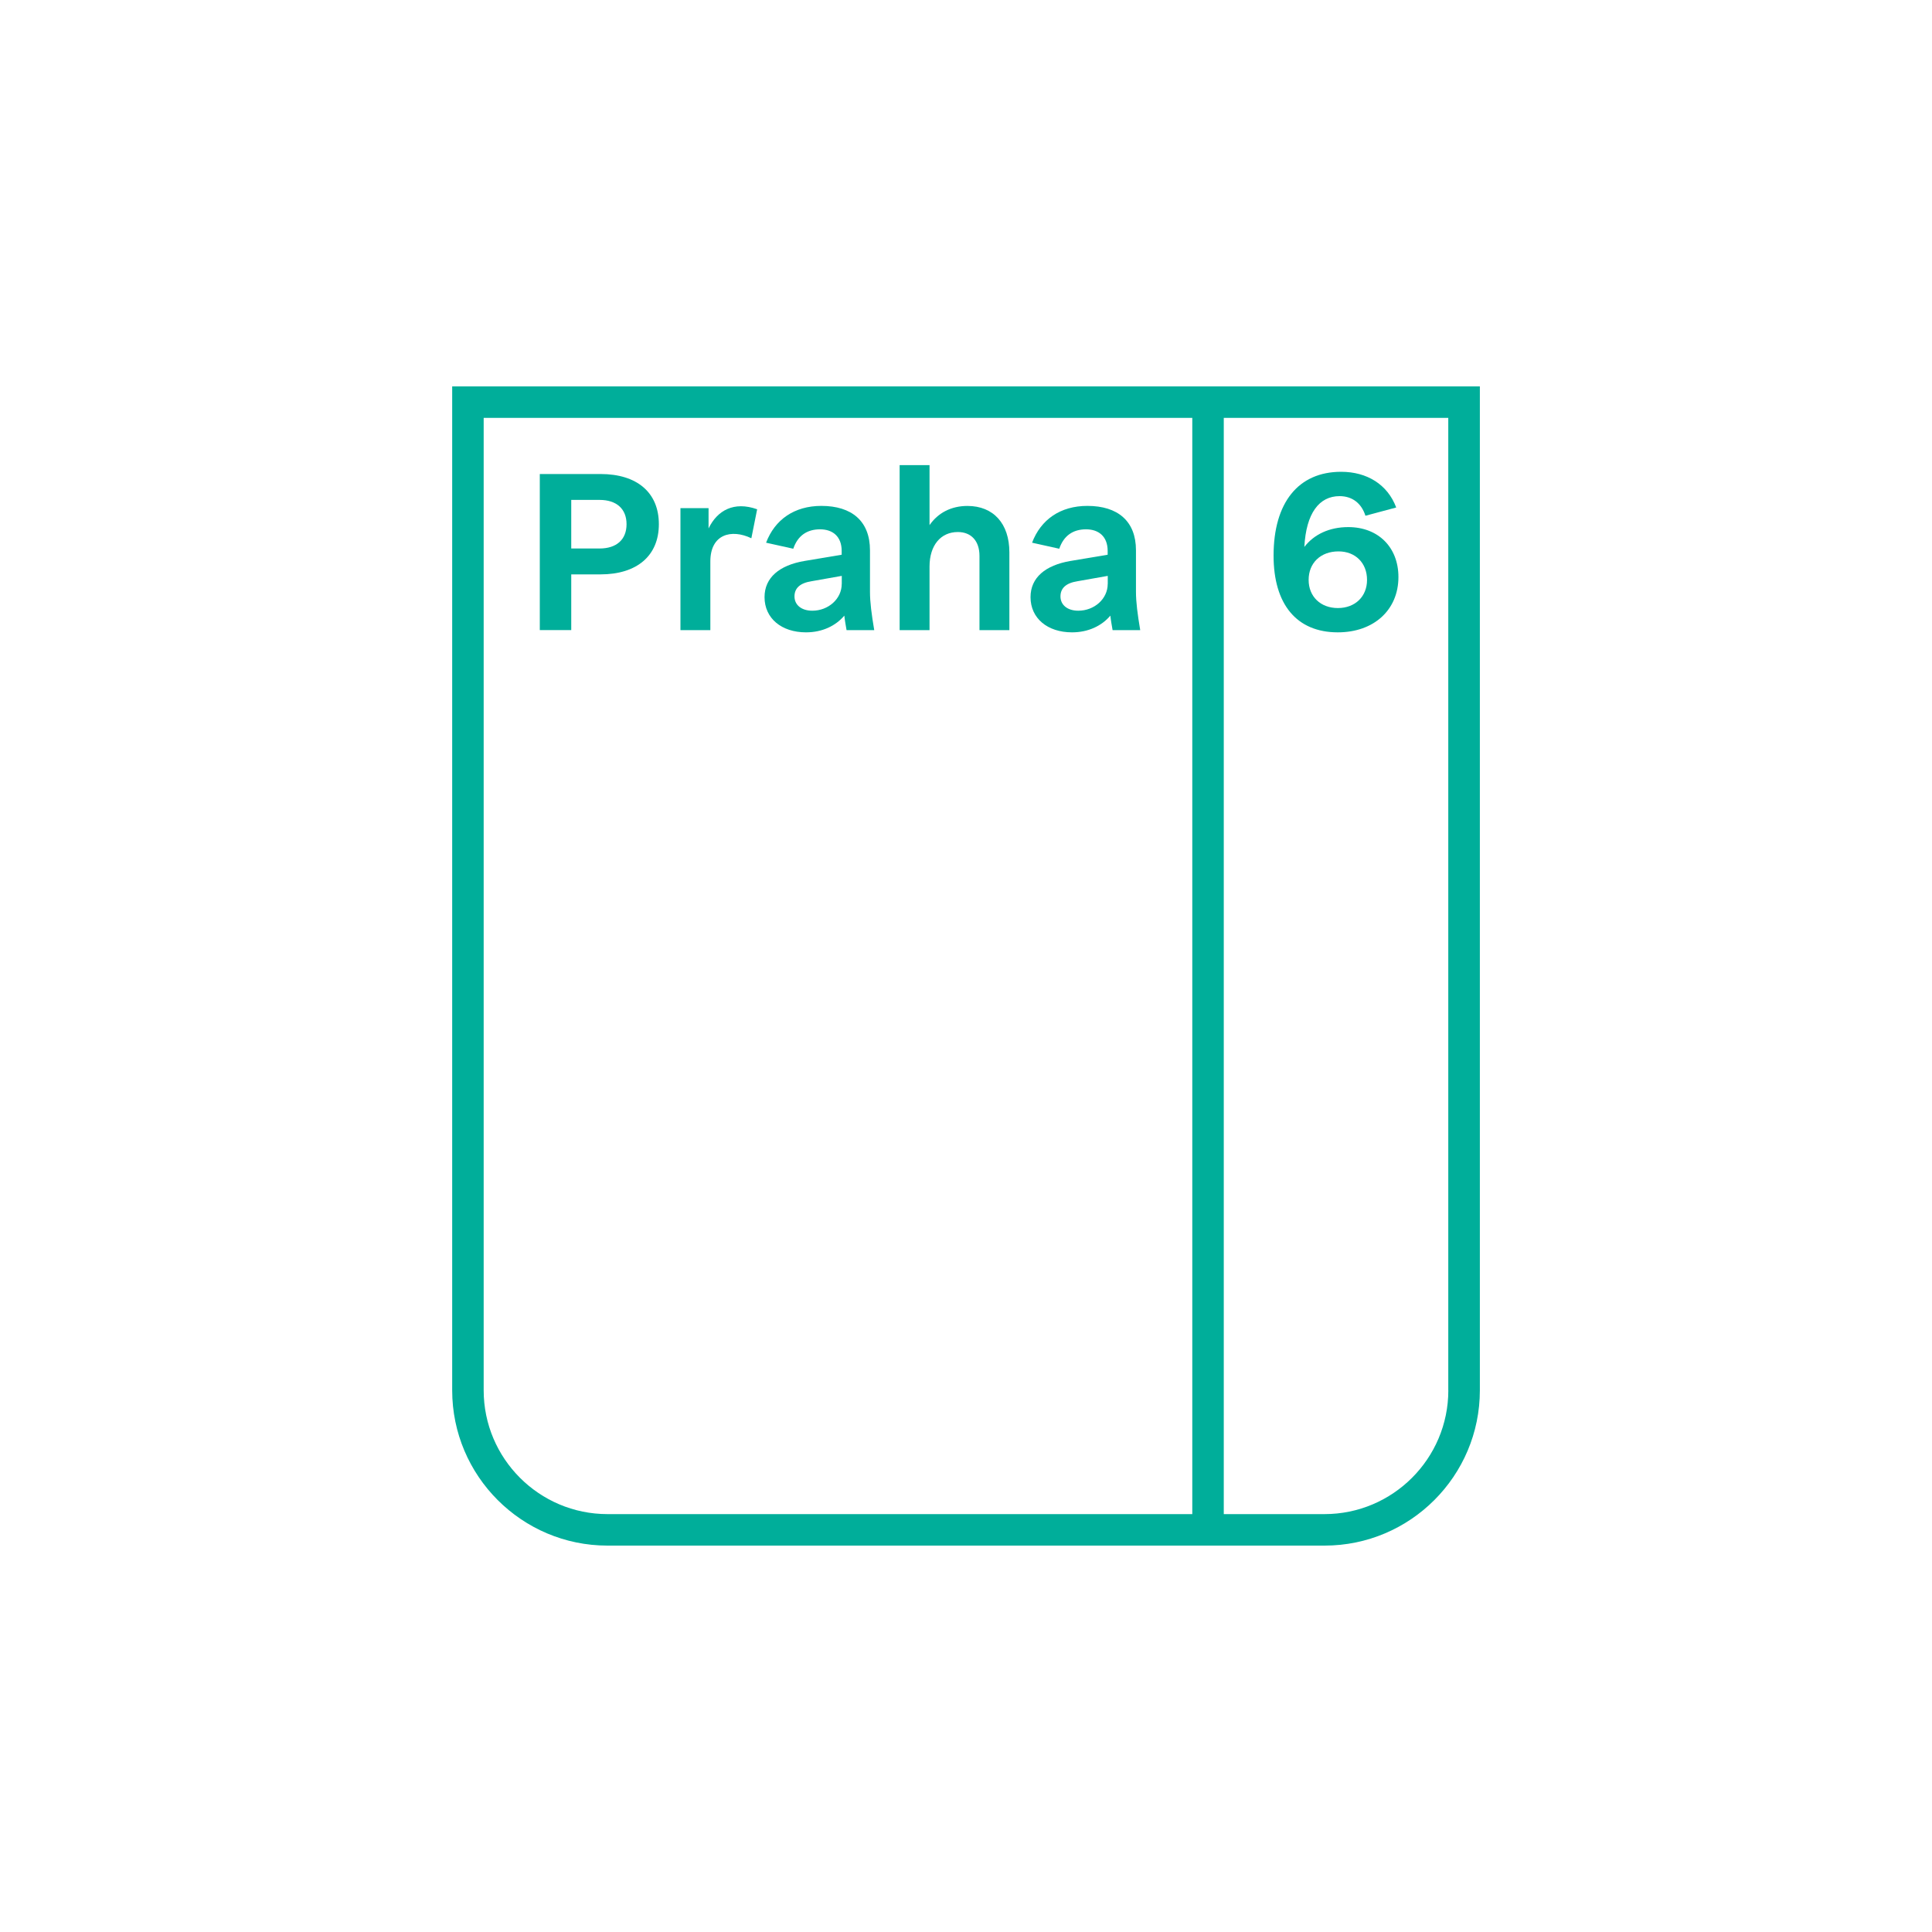 <svg viewBox="0 0 400 400" xmlns="http://www.w3.org/2000/svg" xmlns:xlink="http://www.w3.org/1999/xlink"><clipPath id="a"><path d="m93.62 80h212.77v240h-212.77z"/></clipPath><g fill="#00ae9a"><path clip-path="url(#a)" d="m276.98 130.92c7.48 0 12.55-4.66 12.55-11.45 0-6.14-4.16-10.34-10.39-10.34-3.92 0-7.11 1.52-9.09 4.11.37-7.02 3.09-10.52 7.29-10.52 2.59 0 4.52 1.43 5.36 4.06l6.37-1.71c-1.8-4.8-6.09-7.39-11.4-7.39-8.86 0-13.99 6.37-13.99 17.36 0 10.06 4.76 15.88 13.3 15.88m.14-16.76c3.51 0 5.91 2.4 5.91 5.91 0 3.42-2.45 5.82-6.04 5.82-3.6 0-6.05-2.4-6.05-5.82-.01-3.51 2.48-5.91 6.18-5.91"/><path clip-path="url(#a)" d="m93.62 80v207.85c0 17.73 14.42 32.15 32.15 32.15h148.47c17.73 0 32.15-14.42 32.15-32.15v-207.85zm153.23 233.48h-121.08c-14.13 0-25.63-11.5-25.63-25.63v-201.33h146.71zm53.01-25.63c0 14.13-11.5 25.63-25.63 25.63h-20.86v-226.96h46.48v201.33z"/><path clip-path="url(#a)" d="m118.27 118.92h6.05c7.57 0 12.09-3.88 12.09-10.39 0-6.56-4.52-10.39-12.09-10.39h-12.56v32.31h6.51zm0-15.42h5.86c3.51 0 5.59 1.85 5.59 5.03 0 3.19-2.08 5.03-5.59 5.03h-5.86z"/><path clip-path="url(#a)" d="m147.07 116.24c0-5.63 4.34-6.79 8.49-4.8l1.2-6c-4.8-1.71-8.26.23-10.06 3.97v-4.2h-5.82v25.25h6.19z"/><path clip-path="url(#a)" d="m166.51 116.15c-5.12.88-8.22 3.42-8.22 7.48 0 4.38 3.51 7.29 8.58 7.29 3.37 0 6.14-1.34 7.94-3.46.09.92.28 1.94.46 3h5.73c-.55-3.28-.88-5.77-.88-7.94v-8.59c0-6.05-3.79-9.19-10.06-9.19-5.63 0-9.65 2.86-11.45 7.62l5.63 1.25c.92-2.72 2.86-4.02 5.54-4.02 2.63 0 4.48 1.48 4.48 4.48v.78zm7.76 4.75c0 3.09-2.77 5.54-6.09 5.54-2.26 0-3.69-1.2-3.69-2.96 0-1.71 1.15-2.77 3.51-3.14l6.28-1.11v1.67z"/><path clip-path="url(#a)" d="m192.45 117.3c0-4.39 2.31-7.15 5.86-7.15 2.77 0 4.48 1.85 4.48 4.94v15.37h6.19v-16.11c0-5.91-3.28-9.6-8.68-9.6-3.37 0-6.09 1.43-7.85 3.97v-12.42h-6.19v34.16h6.19z"/><path clip-path="url(#a)" d="m221.58 116.15c-5.12.88-8.22 3.42-8.22 7.48 0 4.38 3.51 7.29 8.59 7.29 3.37 0 6.14-1.34 7.94-3.46.09.92.28 1.94.46 3h5.72c-.55-3.28-.88-5.77-.88-7.94v-8.59c0-6.05-3.78-9.19-10.06-9.19-5.63 0-9.65 2.86-11.45 7.62l5.63 1.25c.92-2.72 2.86-4.02 5.54-4.02 2.63 0 4.48 1.48 4.48 4.48v.78zm7.76 4.75c0 3.09-2.77 5.54-6.09 5.54-2.26 0-3.69-1.2-3.69-2.96 0-1.71 1.15-2.77 3.51-3.14l6.28-1.11v1.67z"/></g></svg>
